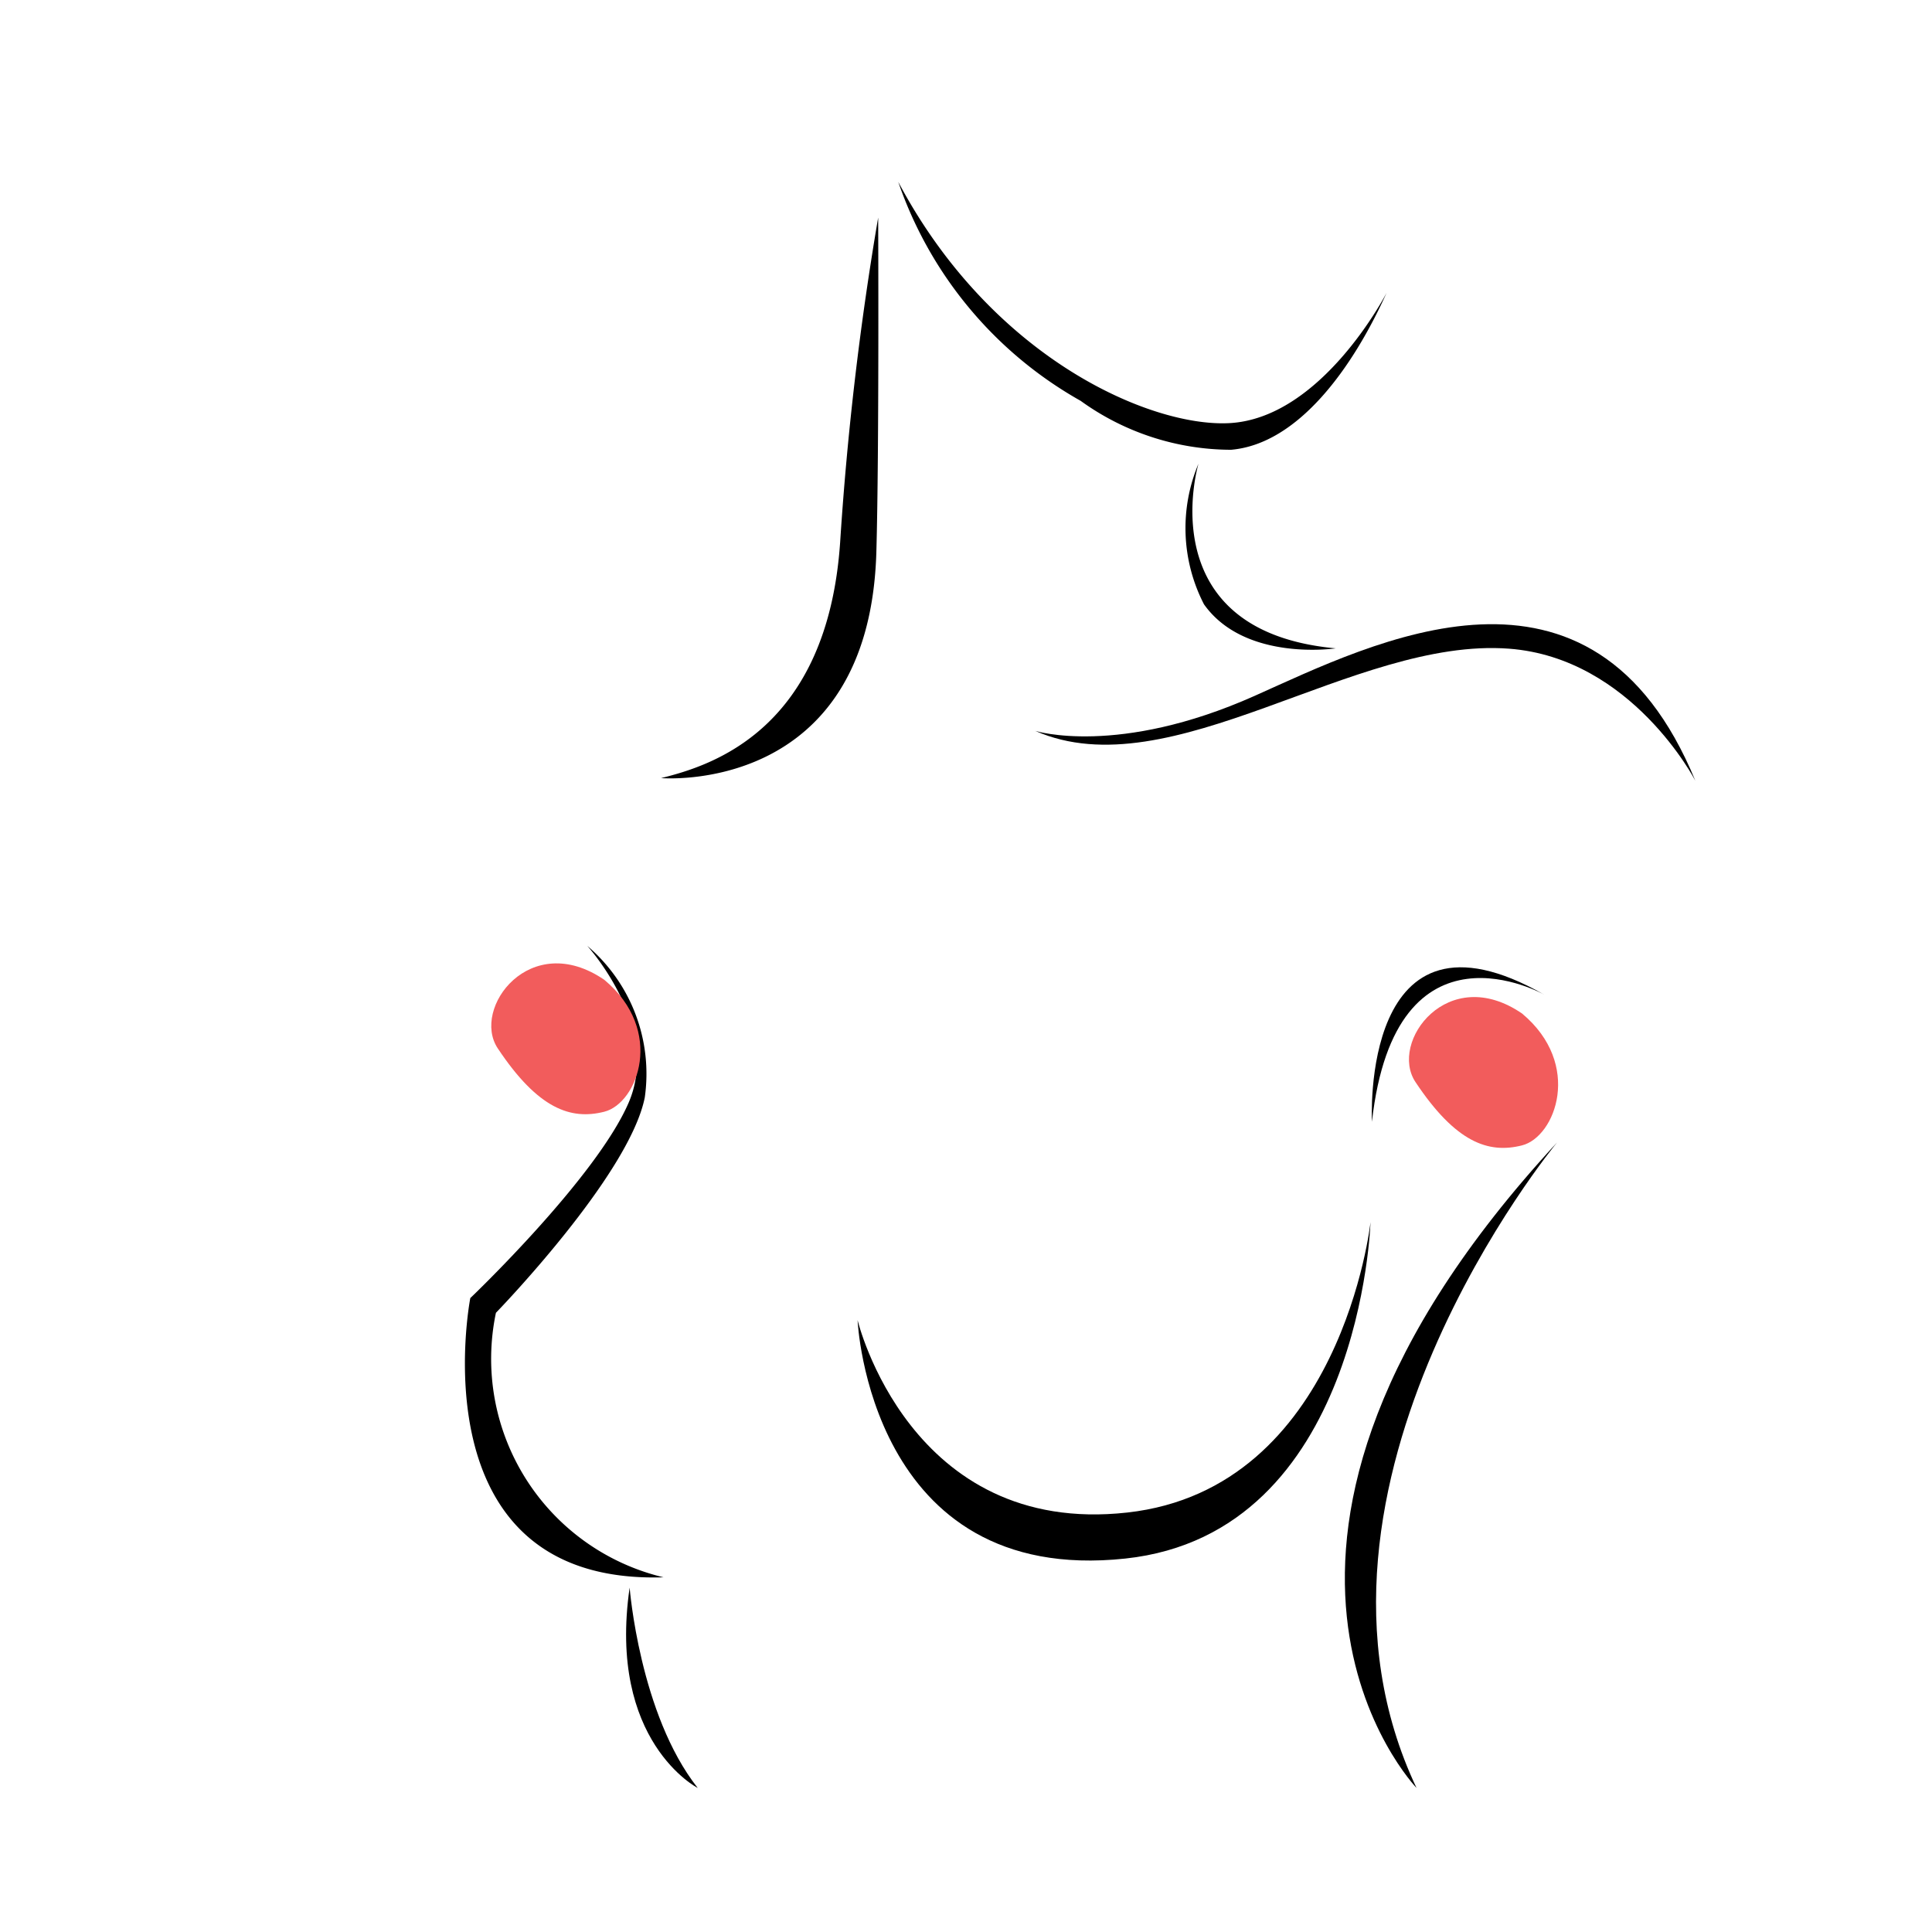 <svg xmlns="http://www.w3.org/2000/svg" xmlns:xlink="http://www.w3.org/1999/xlink" width="61" height="61" viewBox="0 0 61 61"><defs><style>.a{fill:#fff;stroke:#707070;}.b{clip-path:url(#a);}.c{fill:#f25c5c;}</style><clipPath id="a"><circle class="a" cx="30.5" cy="30.5" r="30.5" transform="translate(0.5 0.5)"/></clipPath></defs><g transform="translate(-104.5 -381.5)"><g class="b" transform="translate(104 381)"><g transform="translate(15.178 6.243)"><path d="M131.409,123.078a5.244,5.244,0,0,1-.174-4.439s-1.582,5.285,4.333,5.83C135.568,124.469,132.7,124.9,131.409,123.078Z" transform="translate(-108.073 -109.741)"/><path d="M123.116,130.237s2.609.82,6.927-1.106c3.736-1.667,10.654-5.24,13.914,2.678,0,0-2.005-3.876-5.884-4.168C133.168,127.273,127.409,132.119,123.116,130.237Z" transform="translate(-105.108 -112.903)"/><path d="M116.092,104.188a12.644,12.644,0,0,0,5.759,6.913,8.138,8.138,0,0,0,4.75,1.545c2.125-.184,3.85-2.6,4.909-4.955,0,0-2.044,3.982-4.991,4.115C124.033,111.92,119.044,109.756,116.092,104.188Z" transform="translate(-102.409 -104.188)"/><path d="M103.931,123.715c1.6-.393,5.253-1.533,5.654-7.457a98.609,98.609,0,0,1,1.2-10.24s.033,7.376-.057,10.548C110.513,124.282,103.931,123.715,103.931,123.715Z" transform="translate(-97.736 -104.891)"/><path d="M130.2,157.534s-.3,9.821-7.741,10.62c-8.09.868-8.454-7.528-8.454-7.528s1.64,6.84,8.515,6.075C129.285,165.95,130.2,157.534,130.2,157.534Z" transform="translate(-101.606 -124.688)"/><path d="M140.38,149.338s-.384-7.331,5.437-4.013C145.817,145.326,141.125,142.665,140.38,149.338Z" transform="translate(-111.741 -119.665)"/><path d="M97.735,143.364s2.339,2.556,1.306,4.949-5,6.171-5,6.171-1.769,9.063,6.1,8.816a7.09,7.09,0,0,1-5.291-8.351s4.207-4.33,4.7-6.8A5.3,5.3,0,0,0,97.735,143.364Z" transform="translate(-93.87 -119.242)"/><path d="M102.248,176.27s.313,4,2.149,6.325C104.4,182.6,101.543,181.133,102.248,176.27Z" transform="translate(-97.046 -131.887)"/><path d="M145.692,153.448s-8.966,10.813-4.435,20.378C141.257,173.825,133.909,166.2,145.692,153.448Z" transform="translate(-111.21 -123.117)"/></g></g><path class="c" d="M.264,4.129C-.235,3.16-.124,2.073,1.456.4,2.5-.705,5.357.551,4.323,3.192,3.194,5.425.763,5.1.264,4.129Z" transform="matrix(0.225, -0.974, 0.974, 0.225, 148.474, 416.992)"/><path class="c" d="M.264,4.129C-.235,3.16-.124,2.073,1.456.4,2.5-.705,5.357.551,4.323,3.192,3.194,5.425.763,5.1.264,4.129Z" transform="matrix(0.225, -0.974, 0.974, 0.225, 119.499, 415.929)"/></g></svg>